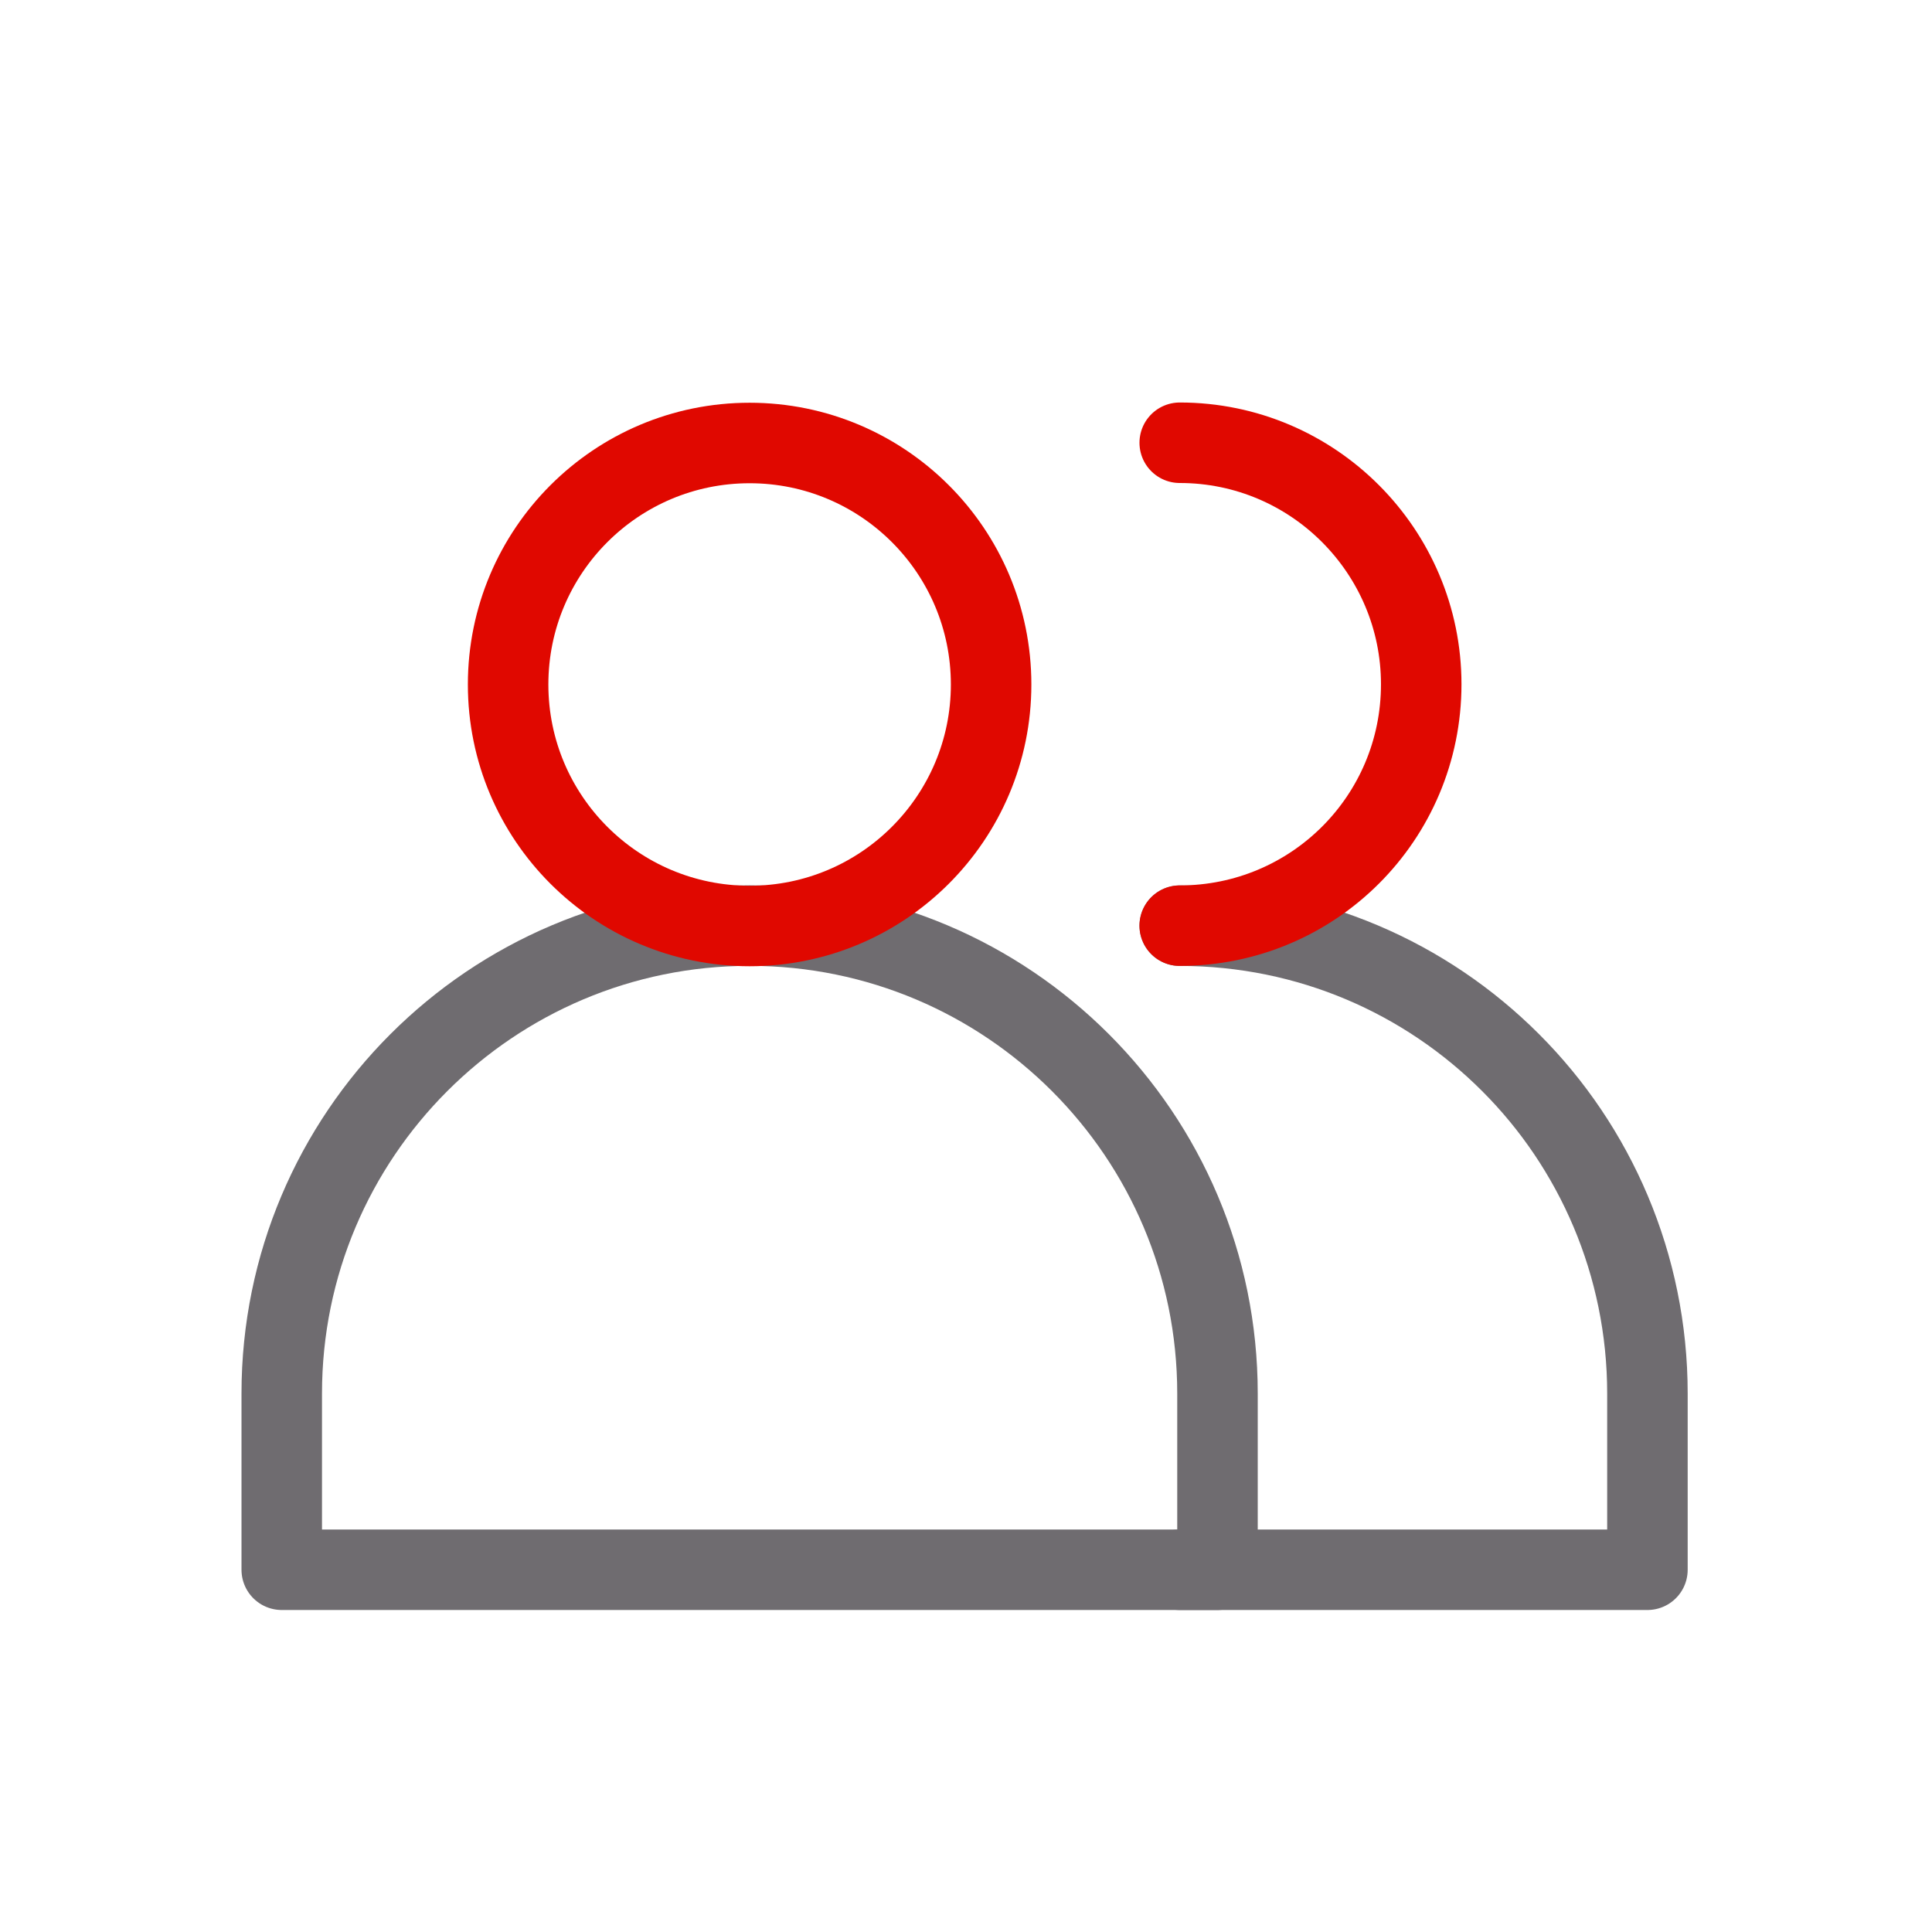 <svg width="24" height="24" viewBox="0 0 24 24" fill="none" xmlns="http://www.w3.org/2000/svg">
<path fill-rule="evenodd" clip-rule="evenodd" d="M15.124 19.5H3.5V17.311C3.5 14.101 6.103 11.498 9.312 11.498C12.522 11.498 15.124 14.101 15.124 17.311V19.5Z" stroke="#6F6C70" stroke-linecap="round" stroke-linejoin="round"/>
<path fill-rule="evenodd" clip-rule="evenodd" d="M12.312 8.503C12.312 10.159 10.969 11.503 9.312 11.503C7.655 11.503 6.312 10.159 6.312 8.503C6.312 6.846 7.655 5.503 9.312 5.503C10.969 5.503 12.312 6.846 12.312 8.503Z" stroke="#E00800" stroke-linecap="round" stroke-linejoin="round"/>
<path d="M14.655 19.5H20.465V17.311C20.465 15.71 19.815 14.249 18.765 13.2C17.715 12.149 16.265 11.499 14.655 11.499" stroke="#6F6C70" stroke-linecap="round" stroke-linejoin="round"/>
<path d="M14.655 11.499C16.315 11.499 17.655 10.159 17.655 8.5C17.655 6.851 16.315 5.5 14.655 5.5" stroke="#E00800" stroke-linecap="round" stroke-linejoin="round"/>
</svg>
